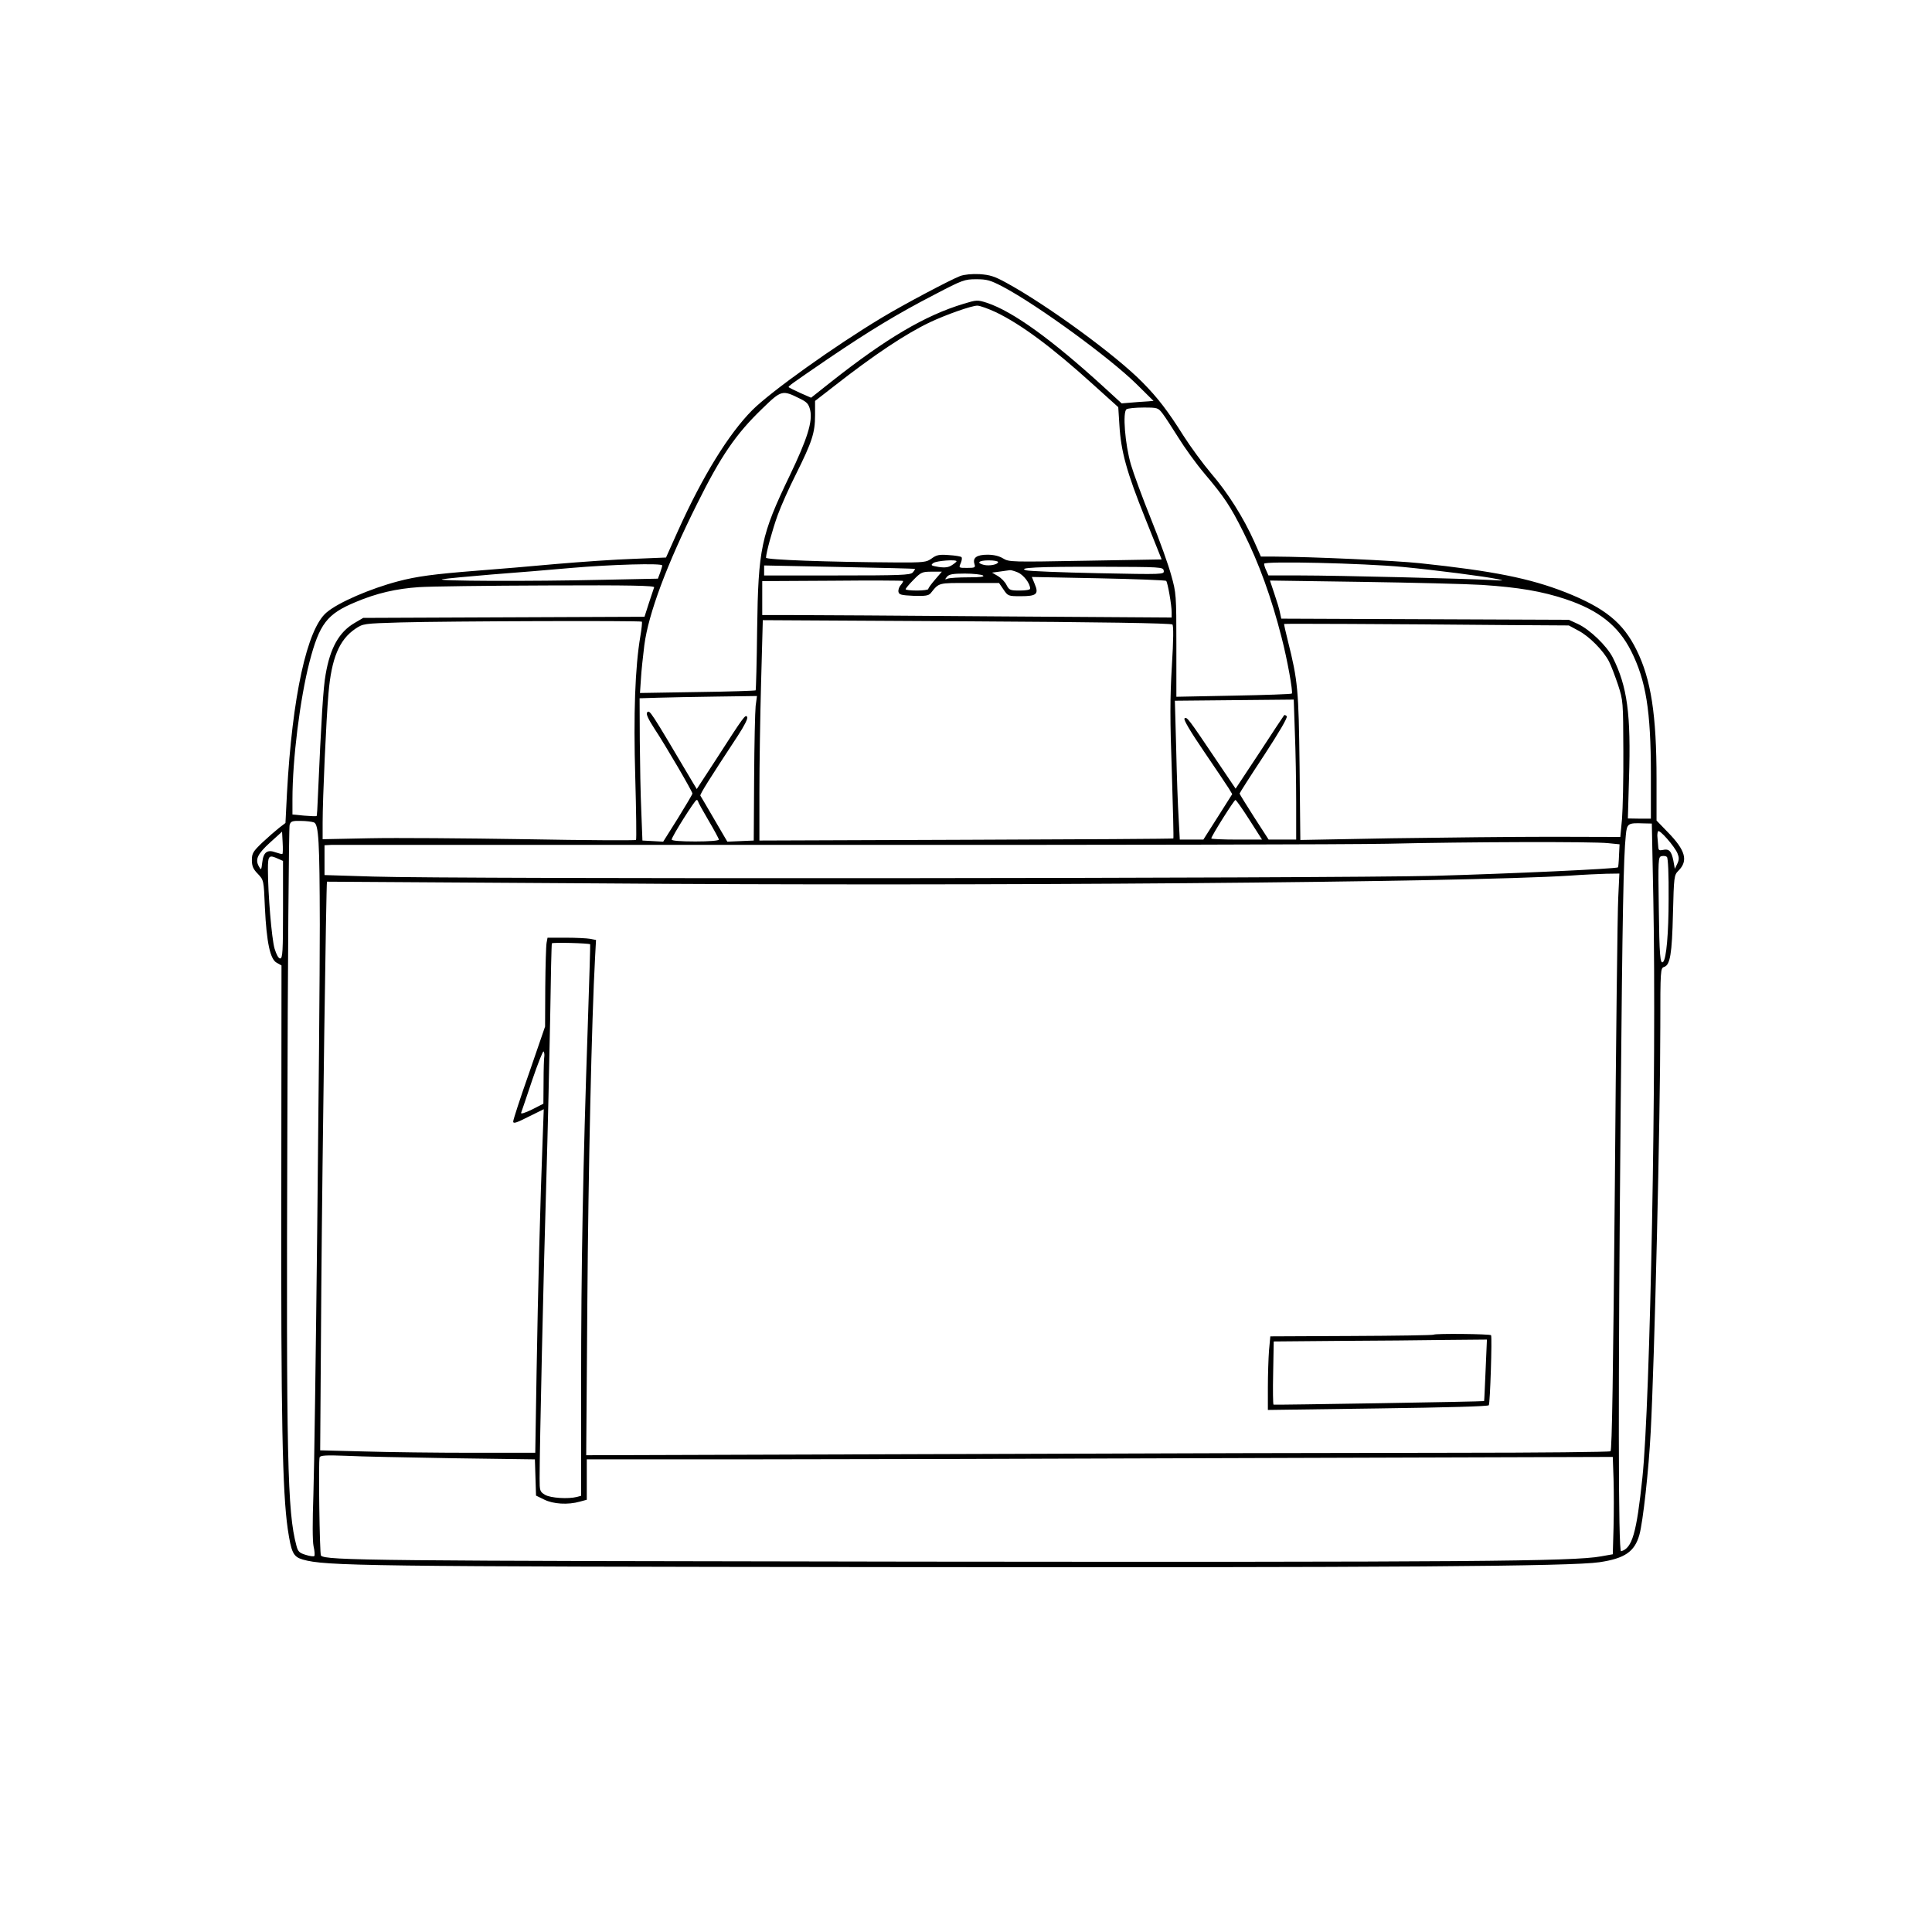 <svg xmlns="http://www.w3.org/2000/svg" width="1024pt" viewBox="0 0 1024 1024" preserveAspectRatio="xMidYMid meet" height="1024pt"><g transform="matrix(.1 0 0 -.1 0 1024)"><path d="m5089 8777c-52-20-298-150-414-220-250-150-589-392-688-491-125-126-262-348-392-636l-65-145-172-7c-95-3-279-16-408-27-129-12-320-28-425-36-228-18-316-30-415-56-148-39-317-112-379-165-104-87-182-446-210-958l-8-158-34-26c-19-15-59-50-89-78-49-47-55-57-55-93 0-31 7-48 32-73 31-33 31-33 37-178 9-186 28-275 63-293l25-14-1-1194c-2-1206 6-1596 34-1792 19-127 29-148 80-163 120-34 314-37 3105-40 2681-3 3620 4 3768 26 134 20 186 56 211 145 19 66 50 348 60 545 20 371 51 1663 51 2152 0 296 1 307 20 313 32 10 42 68 47 283 5 196 6 204 29 227 53 53 38 108-57 205l-59 61v219c0 341-29 530-106 685-71 145-168 223-377 306-189 74-384 113-772 154-132 14-571 34-771 35h-71l-35 79c-57 127-140 259-228 361-44 52-110 142-147 200-83 132-137 202-217 283-140 143-501 407-720 527-65 36-89 43-144 47-41 2-81-2-103-10zm227-57c183-97 565-375 709-517l89-88-84-6-85-7-95 87c-276 252-481 400-619 446-50 16-54 16-123-5-206-62-413-185-703-414l-106-84-57 25c-31 14-59 28-61 30-6 5 9 15 209 152 220 149 370 240 566 341 145 76 157 80 218 80 57 0 75-5 142-40zm-37-135c134-65 294-183 516-384l132-119 6-94c8-140 39-251 136-493l88-220-404-7c-390-7-405-7-436 12-21 13-50 20-83 20-57 0-80-16-69-50 6-18 2-20-39-20-45 0-45 0-34 25 6 14 8 28 4 32-3 4-34 9-67 11-51 4-65 1-91-18-28-20-39-22-196-21-352 2-682 14-682 25 1 28 34 149 62 226 17 47 60 144 96 215 86 173 102 221 102 314v76l98 76c213 167 381 279 511 341 85 40 220 88 251 88 14 0 58-16 99-35zm-1039-458c37-18 46-28 54-60 14-61-15-153-108-347-153-318-167-387-173-814-2-176-6-322-8-325-3-2-142-7-309-9l-304-5 5 74c2 41 11 121 18 179 22 168 119 428 280 750 126 254 206 370 345 504 102 99 106 100 200 53zm1922-79c14-18 51-76 84-128 32-52 94-138 138-190 105-124 137-172 206-310 83-165 149-348 203-560 30-115 61-289 54-296-3-3-141-8-308-11l-304-6v274c0 264-1 277-27 369-14 53-62 187-107 298-45 112-93 242-107 290-31 107-45 279-23 293 8 5 48 9 90 9 75 0 77-1 101-32zm-1092-783c0-2-11-12-24-20-18-12-36-15-71-10-41 7-44 9-28 21s123 20 123 9zm220-4c0-13-46-22-75-15-42 10-28 24 25 24 28 0 50-4 50-9zm2146-26c175-17 434-50 504-65 37-8 30-8-40-4-128 7-811 24-1006 24h-171l-11 25c-7 14-12 31-12 37 0 15 524 3 736-17zm-3926 8c0-4-5-21-11-38l-12-32-291-6c-384-9-902-7-851 3 22 4 139 15 260 25 121 9 312 25 425 35 208 18 480 26 480 13zm1339-18c2-2-4-11-12-20-14-13-66-15-401-15h-386v26 27l398-8c218-4 399-9 401-10zm1319-10c3-20-1-20-350-13-194 4-364 11-378 15-53 14 57 20 390 19 327-1 335-1 338-21zm-773-9c30-13 65-58 65-86 0-6-23-10-55-10-50 0-56 2-70 29-8 17-29 38-46 48l-31 18 44 6c24 3 47 7 51 7 4 1 23-4 42-12zm-439-38c-20-23-36-45-36-50 0-4-27-8-60-8s-60 3-60 7 19 27 42 50c39 40 46 43 96 43h54zm254 22c10-7-14-10-77-10-50 0-100-3-110-7-16-6-16-5-4 10 11 13 30 17 95 17 44 0 88-5 96-10zm971-29c8-8 29-128 29-166v-28l-917 6c-505 4-993 7-1085 7h-168v90 90l371 2c204 2 373 1 375-1s-3-12-12-22-14-26-12-36c3-15 15-18 80-21 61-2 79 1 90 13 47 58 37 55 206 55h157l24-35c23-34 25-35 91-35 84 0 97 11 74 65l-15 37 353-7c194-4 356-10 359-14zm1672-21c197-13 320-34 446-76 174-58 278-140 346-274 79-157 105-317 105-655v-234h-61l-61 1 6 211c11 343-9 488-86 642-32 62-121 148-185 178l-48 22-762 3-762 3-7 32c-3 18-17 63-30 101l-23 69 487-7c267-4 553-11 635-16zm-4386-13c-2-7-15-44-28-84l-23-72-745-3-746-3-46-27c-82-48-129-132-153-272-13-70-23-238-41-645-2-57-5-105-7-106-2-2-31-1-66 2l-62 6v81c0 212 40 531 90 726 53 204 93 256 245 319 111 47 216 71 335 79 58 4 363 8 678 9 445 2 573-1 569-10zm-65-182c2-3-1-37-8-77-28-164-37-413-27-748 5-179 7-328 4-332-3-3-267-2-586 4-319 5-691 8-827 5l-248-5v87c0 131 19 551 31 686 16 187 57 284 142 342 42 28 43 28 242 34 256 7 1270 10 1277 4zm2812-15c6-6 6-79-3-222-10-170-10-283 0-561 6-191 10-349 8-351s-497-5-1099-7l-1095-4v255c0 140 4 403 9 584l9 329 1080-6c705-4 1084-10 1091-17zm1781-3 320-2 50-27c58-30 134-107 163-164 11-21 32-77 48-124 27-84 27-88 28-350 1-146-3-308-7-360l-9-96-361 1c-199 0-581-4-849-8l-486-9-4 389c-5 410-9 454-62 666-12 48-21 88-20 90 2 2 524 0 1189-6zm-3990-429c-3-29-7-201-8-383l-2-330-70-3-70-3-69 118c-38 65-71 122-74 126-3 7 47 87 199 318 35 54 54 91 49 99-9 15-16 6-164-224l-103-158-20 33c-231 390-229 387-243 373-7-7 5-34 38-85 59-89 202-334 202-345 0-4-35-63-77-131l-78-124-55 3-55 3-6 155c-4 85-7 255-8 377l-1 222 98 3c53 2 193 4 310 6l214 3zm2858-140c4-95 7-262 7-370v-198h-73-73l-77 119c-42 66-77 122-77 125s58 94 130 203c81 124 126 201 120 207-5 5-12 8-14 5-2-2-61-91-130-197l-127-192-106 157c-142 211-153 227-165 215-6-6 31-69 104-176 62-91 121-179 131-195l18-30-76-120-77-121h-63-62l-6 113c-4 61-10 227-13 367l-7 256 315 3 315 3zm-3163-366c0-4 25-49 55-100s55-97 55-102c0-6-52-10-125-10-80 0-125 4-125 10 0 15 123 210 132 210 4 0 8-4 8-8zm2922-97 67-105h-134c-74 0-135 3-135 6 0 12 121 204 128 204 4 0 37-47 74-105zm-4958-14c25-10 30-99 31-541 0-521-25-2763-34-3023-5-141-5-245 1-273 6-25 7-48 4-51-3-4-24-1-46 6-33 10-41 17-49 49-48 179-54 456-48 2217 2 869 8 1590 12 1603 6 19 14 22 59 21 28 0 59-4 70-8zm7099-411c17-881-16-2665-58-3062-31-295-54-374-113-390-15-4-16 846-2 2357 9 1022 15 1324 27 1437 6 64 11 67 93 64l45-1zm128 247c9-22 9-34-1-55l-13-27-8 44c-10 50-23 64-56 56-19-4-23-1-24 17-1 13-3 34-4 48-2 14 0 29 3 34 7 12 87-79 103-117zm-7394-3c-2-2-18 2-35 8-45 17-66 2-72-53-5-42-6-43-18-21-21 37-7 66 60 127l63 57 3-57c2-32 1-59-1-61zm7027 57 60-6-3-60c-1-33-4-61-5-62-8-8-578-34-971-45-542-14-5217-18-5627-4l-258 8v79 79l38 2h2647c1436-1 2763 2 2950 6 419 10 1089 12 1169 3zm320-294c0-185-12-318-29-335-16-16-20 36-23 283-4 260-3 273 14 277 11 3 24 1 29-4 6-6 10-91 9-221zm-7369 211 25-11v-259c0-220-2-258-15-258-9 0-20 20-30 53-15 52-35 290-35 420 0 73 5 78 55 55zm7102-205c-4-71-12-758-18-1528-9-992-15-1402-23-1407-6-4-378-8-827-8s-1668-3-2709-7l-1893-6 6 809c5 692 23 1505 41 1830l5 92-31 6c-17 3-74 6-128 6h-98l-5-27c-3-16-6-122-7-236l-1-208-84-244c-47-133-85-250-85-259 0-13 16-8 81 25l81 40-6-163c-12-305-25-802-32-1230l-7-428h-336c-185 0-441 3-570 7l-234 6 6 861c6 749 26 2148 30 2153 1 0 643-4 1427-9 2045-16 4589 5 5160 41 69 5 156 9 194 10l69 1zm-5449-248c1-1-5-199-13-441-25-727-35-1268-35-1890v-592l-22-6c-47-12-140-6-169 11-28 17-29 21-29 88 0 161 21 1105 35 1560 8 270 17 666 21 880 3 215 7 392 9 395 3 6 197 1 203-5zm-243-594c-2-9-4-69-4-133l-1-118-61-31c-37-18-60-25-57-17 3 7 29 85 59 174 30 88 57 156 60 151 4-5 5-17 4-26zm-485-2130 435-6 3-96 3-96 43-21c48-24 126-29 189-11l37 10v107 107h807c445 0 1668 3 2719 7l1912 6 4-116c2-65 2-181 0-259l-4-141-62-11c-145-27-721-31-3631-28-2894 4-3127 6-3154 32-7 8-14 503-7 521 4 10 34 12 138 8 73-4 329-9 568-13z"></path><path d="m7599 3166c-2-3-198-6-435-7l-431-2-7-75c-3-41-6-129-6-195v-120l583 8c367 5 584 11 588 17 7 11 18 359 12 371-4 7-296 10-304 3zm275-188c-4-90-7-164-8-164-2-3-1111-21-1116-19-3 2-4 78-2 169l3 166 347 3c191 1 445 3 565 5l218 2z"></path></g></svg>
